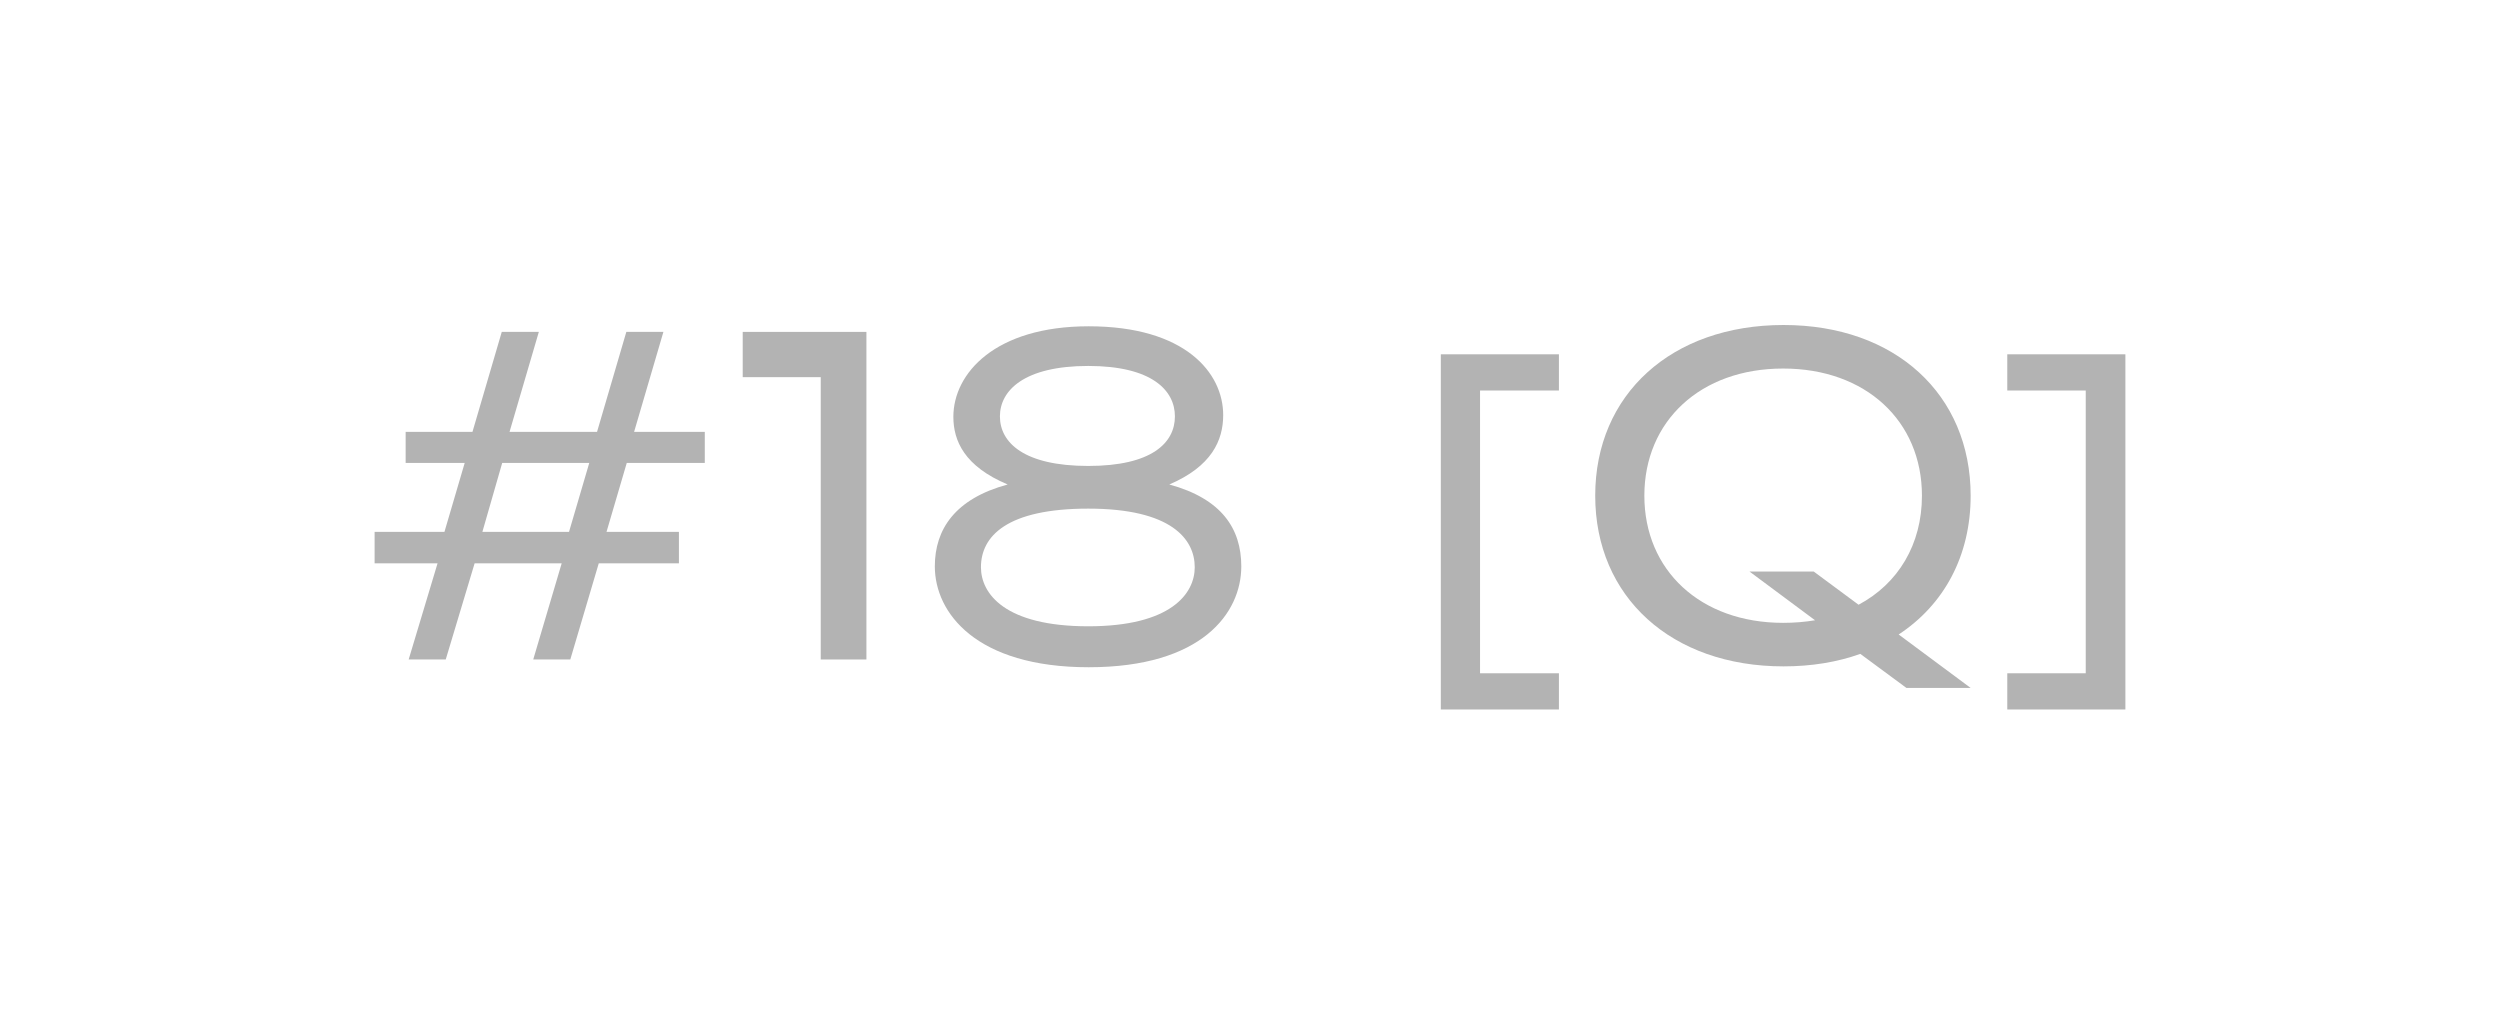 <?xml version="1.0" encoding="utf-8"?>
<svg xmlns="http://www.w3.org/2000/svg" fill="none" height="100%" overflow="visible" preserveAspectRatio="none" style="display: block;" viewBox="0 0 58 24" width="100%">
<g id="Frame 506">
<g id="#18 [Q]" opacity="0.3">
<path d="M10.341 15.3H9.481L10.151 13.07H8.691V12.34H10.311L10.781 10.74H9.411V10.02H10.961L11.641 7.7H12.501L11.821 10.02H13.851L14.531 7.7H15.391L14.711 10.02H16.351V10.74H14.541L14.071 12.34H15.751V13.07H13.891L13.231 15.3H12.371L13.031 13.07H11.011L10.341 15.3ZM11.651 10.74L11.191 12.34H13.201L13.671 10.74H11.651Z" fill="black"/>
<path d="M20.101 15.3H19.041V8.75H17.231V7.7H20.101V15.3Z" fill="black"/>
<path d="M25.258 15.48C22.648 15.48 21.688 14.22 21.688 13.14C21.688 12.28 22.158 11.57 23.378 11.24C22.378 10.82 22.118 10.23 22.118 9.67C22.118 8.66 23.088 7.57 25.258 7.57C27.498 7.57 28.378 8.65 28.378 9.63C28.378 10.22 28.108 10.82 27.128 11.24C28.338 11.57 28.798 12.26 28.798 13.14C28.798 14.22 27.888 15.48 25.258 15.48ZM25.248 10.81C26.728 10.81 27.258 10.27 27.258 9.66C27.258 9.06 26.728 8.49 25.248 8.49C23.758 8.49 23.198 9.06 23.198 9.66C23.198 10.27 23.758 10.81 25.248 10.81ZM25.248 14.53C27.168 14.53 27.718 13.77 27.718 13.16C27.718 12.51 27.178 11.8 25.248 11.8C23.358 11.8 22.758 12.44 22.758 13.16C22.758 13.77 23.308 14.53 25.248 14.53Z" fill="black"/>
<path d="M36.167 8.22V9.06H34.337V15.62H36.167V16.46H33.427V8.22H36.167Z" fill="black"/>
<path d="M45.719 11.5C45.719 12.9 45.099 14.03 44.049 14.72L45.719 15.96H44.229L43.159 15.17C42.629 15.36 42.029 15.46 41.379 15.46C38.779 15.46 37.009 13.85 37.009 11.5C37.009 9.15 38.779 7.54 41.379 7.54C43.969 7.54 45.719 9.15 45.719 11.5ZM41.369 14.45C41.629 14.45 41.869 14.43 42.109 14.39L40.589 13.26H42.079L43.119 14.03C44.039 13.54 44.589 12.63 44.589 11.5C44.589 9.77 43.289 8.55 41.369 8.55C39.449 8.55 38.149 9.77 38.149 11.5C38.149 13.23 39.449 14.45 41.369 14.45Z" fill="black"/>
<path d="M49.309 16.46H46.569V15.62H48.389V9.06H46.569V8.22H49.309V16.46Z" fill="black"/>
</g>
</g>
</svg>